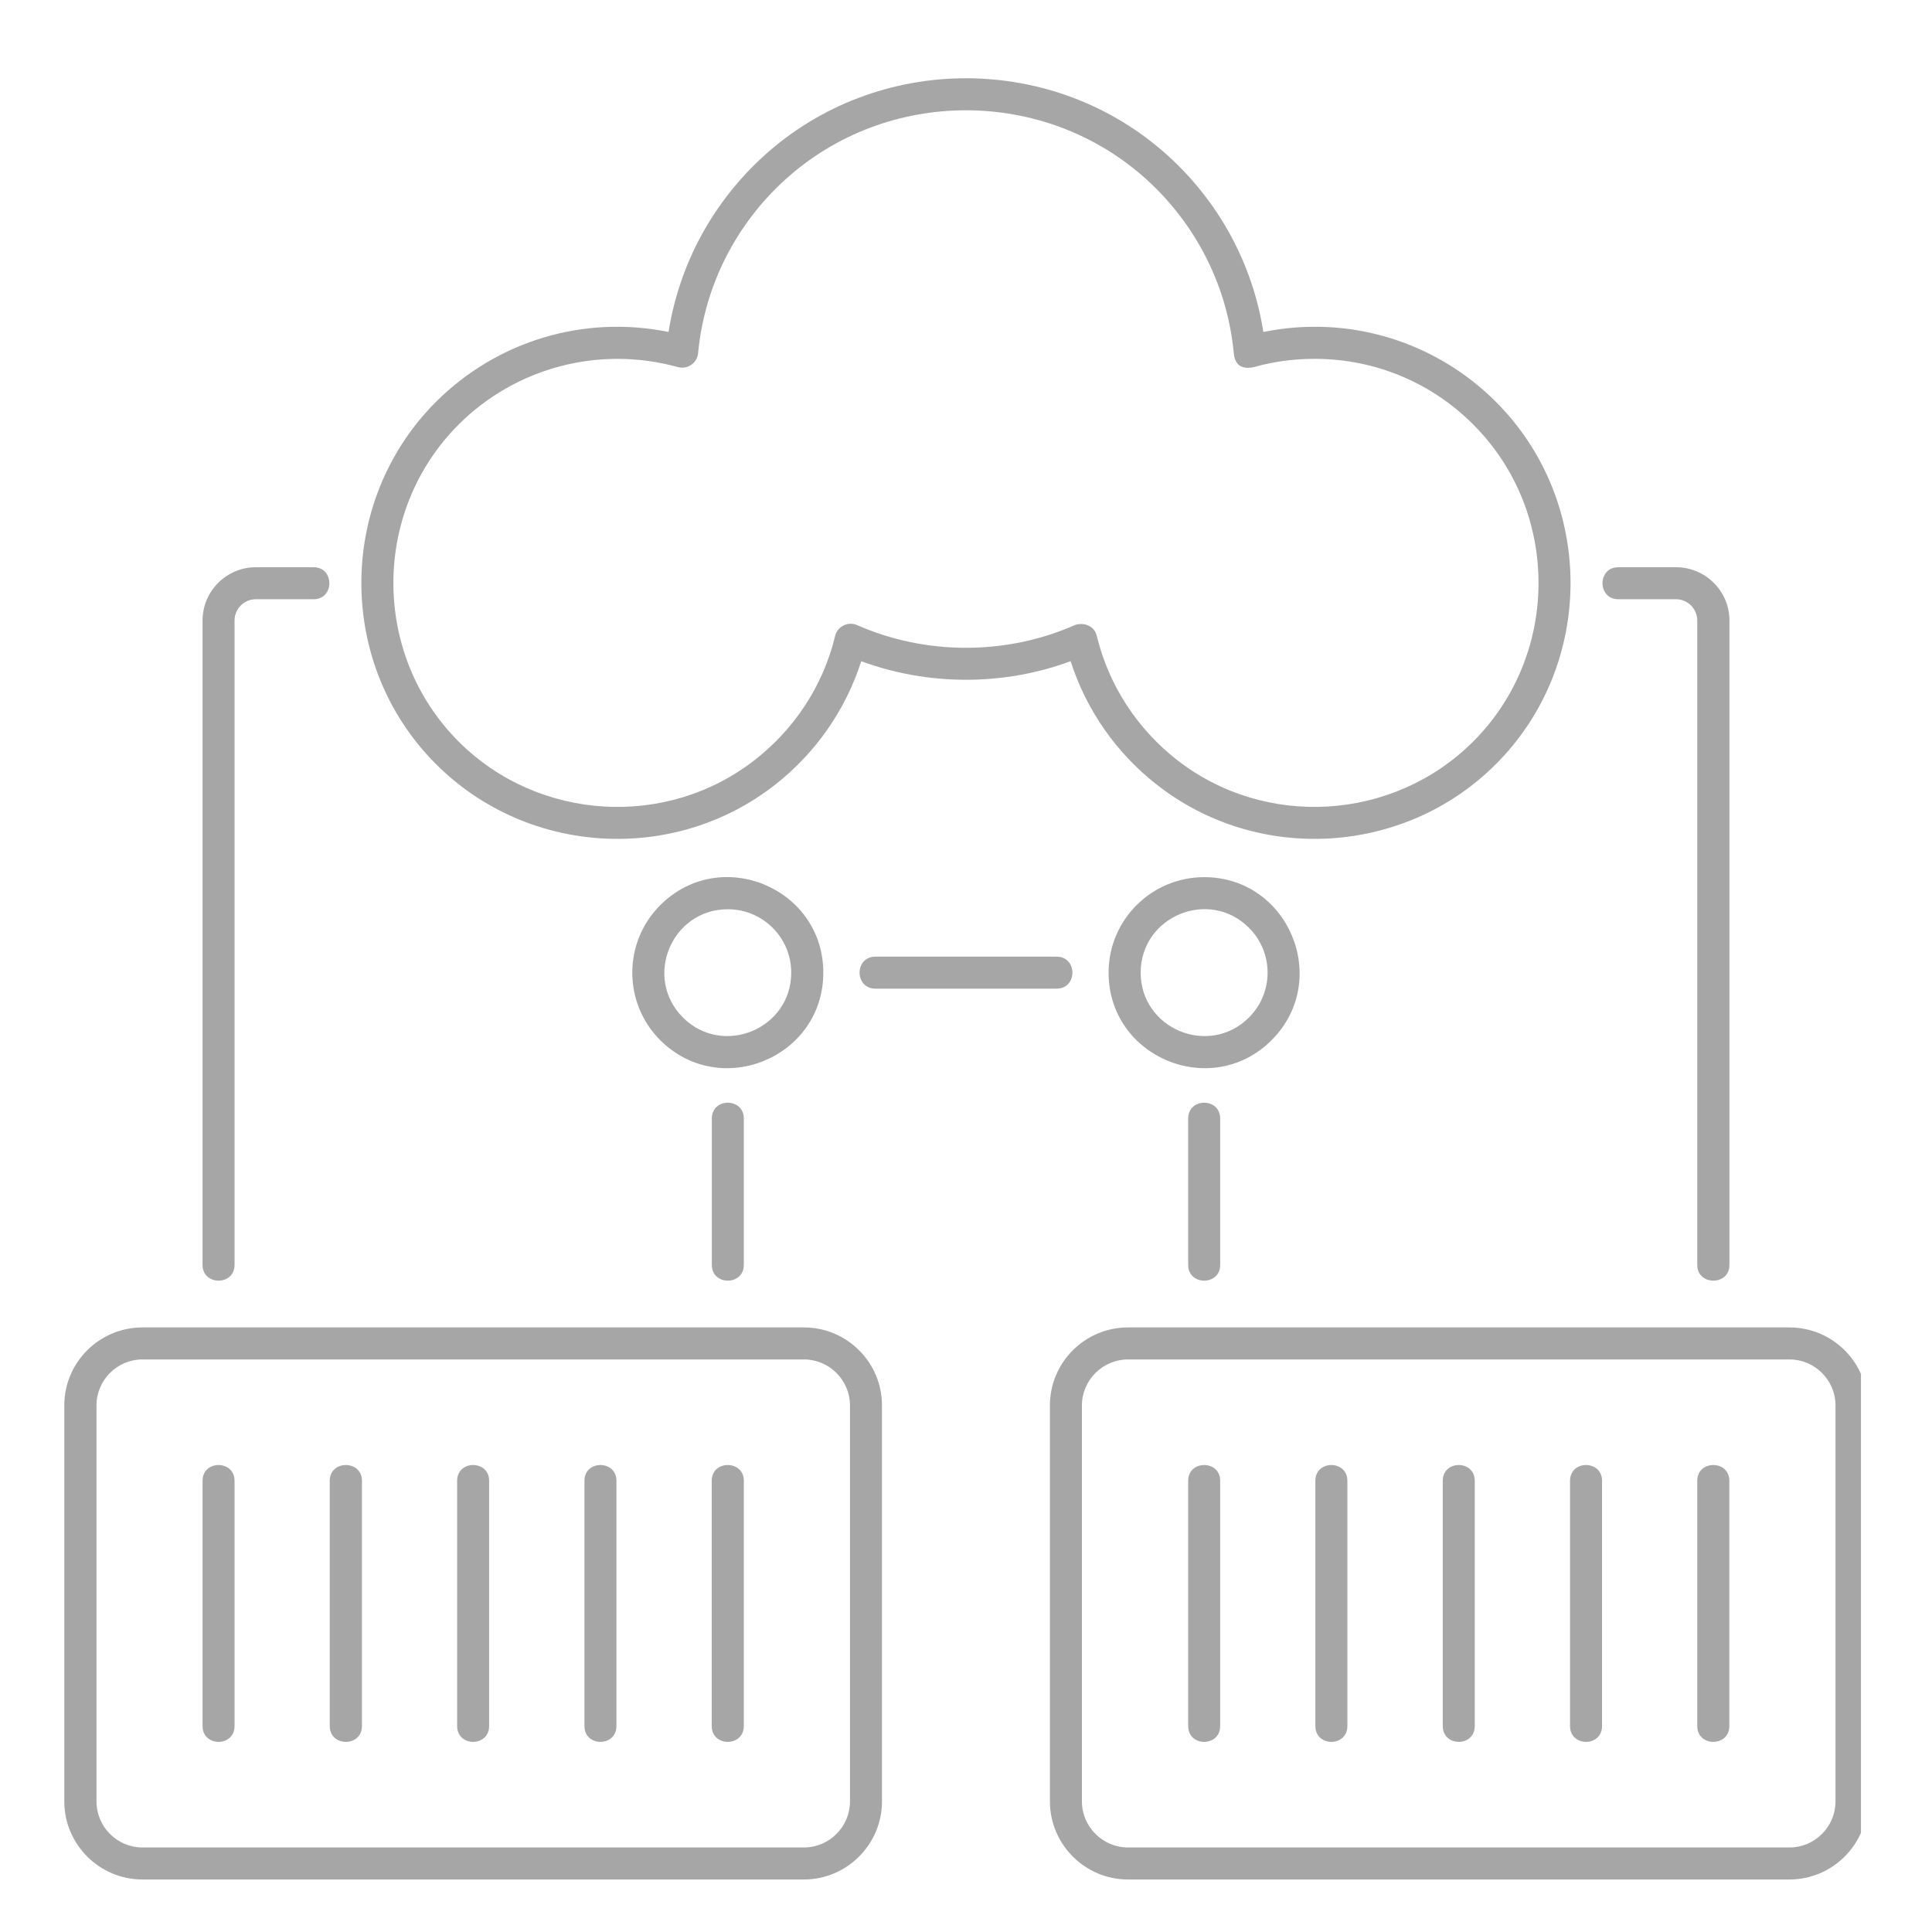<svg xmlns="http://www.w3.org/2000/svg" xmlns:xlink="http://www.w3.org/1999/xlink" width="100" zoomAndPan="magnify" viewBox="0 0 75 75" height="100" preserveAspectRatio="xMidYMid meet" version="1.0"><defs><clipPath id="be3ef4d3a3"><path d="M 2.492 3 L 72.242 3 L 72.242 73 L 2.492 73 Z M 2.492 3 " clip-rule="nonzero"/></clipPath></defs><g clip-path="url(#be3ef4d3a3)"><path fill="#a6a6a6" d="M 45.355 6.059 C 47.281 7.809 48.621 10.195 49.043 12.887 C 52.391 12.207 55.746 13.273 58.07 15.598 C 61.934 19.461 61.934 25.801 58.07 29.664 C 54.531 33.207 48.828 33.547 44.898 30.453 C 43.355 29.246 42.176 27.586 41.562 25.668 C 38.965 26.629 36.035 26.629 33.434 25.668 C 32.82 27.582 31.641 29.246 30.102 30.453 C 26.168 33.547 20.469 33.207 16.926 29.664 C 13.062 25.805 13.062 19.461 16.926 15.598 C 19.305 13.227 22.676 12.219 25.953 12.887 C 26.379 10.195 27.719 7.809 29.645 6.059 C 34.074 2.031 40.926 2.031 45.355 6.059 Z M 31.211 52.773 L 5.527 52.773 C 4.547 52.773 3.746 53.578 3.746 54.555 L 3.746 69.934 C 3.746 70.914 4.547 71.719 5.527 71.719 L 31.211 71.719 C 32.191 71.719 32.996 70.914 32.996 69.934 L 32.996 54.555 C 32.996 53.578 32.191 52.773 31.211 52.773 Z M 46.125 57.484 C 46.125 56.668 47.367 56.668 47.367 57.484 L 47.367 67.004 C 47.367 67.824 46.125 67.824 46.125 67.004 Z M 51.062 57.484 C 51.062 56.668 52.305 56.668 52.305 57.484 L 52.305 67.004 C 52.305 67.824 51.062 67.824 51.062 67.004 Z M 56.008 57.484 C 56.008 56.668 57.25 56.668 57.25 57.484 L 57.25 67.004 C 57.25 67.824 56.008 67.824 56.008 67.004 Z M 60.949 57.484 C 60.949 56.668 62.191 56.668 62.191 57.484 L 62.191 67.004 C 62.191 67.824 60.949 67.824 60.949 67.004 Z M 65.887 57.484 C 65.887 56.668 67.133 56.668 67.133 57.484 L 67.133 67.004 C 67.133 67.824 65.887 67.824 65.887 67.004 Z M 27.629 57.484 C 27.629 56.668 28.875 56.668 28.875 57.484 L 28.875 67.004 C 28.875 67.824 27.629 67.824 27.629 67.004 Z M 22.688 57.484 C 22.688 56.668 23.93 56.668 23.93 57.484 L 23.93 67.004 C 23.93 67.824 22.688 67.824 22.688 67.004 Z M 17.746 57.484 C 17.746 56.668 18.988 56.668 18.988 57.484 L 18.988 67.004 C 18.988 67.824 17.746 67.824 17.746 67.004 Z M 12.801 57.484 C 12.801 56.668 14.051 56.668 14.051 57.484 L 14.051 67.004 C 14.051 67.824 12.801 67.824 12.801 67.004 Z M 7.863 57.484 C 7.863 56.668 9.105 56.668 9.105 57.484 L 9.105 67.004 C 9.105 67.824 7.863 67.824 7.863 67.004 Z M 43.785 51.531 L 69.469 51.531 C 71.137 51.531 72.5 52.887 72.5 54.555 L 72.5 69.934 C 72.5 71.598 71.137 72.961 69.469 72.961 L 43.785 72.961 C 42.121 72.961 40.758 71.598 40.758 69.934 L 40.758 54.555 C 40.758 52.887 42.121 51.531 43.785 51.531 Z M 69.469 52.773 L 43.785 52.773 C 42.809 52.773 42 53.578 42 54.555 L 42 69.934 C 42 70.914 42.809 71.719 43.785 71.719 L 69.469 71.719 C 70.449 71.719 71.254 70.914 71.254 69.934 L 71.254 54.555 C 71.254 53.578 70.449 52.773 69.469 52.773 Z M 5.527 51.531 L 31.211 51.531 C 32.875 51.531 34.238 52.887 34.238 54.555 L 34.238 69.934 C 34.238 71.598 32.875 72.961 31.211 72.961 L 5.527 72.961 C 3.859 72.961 2.496 71.598 2.496 69.934 L 2.496 54.555 C 2.496 52.887 3.859 51.531 5.527 51.531 Z M 12.176 22.02 C 12.988 22.02 12.988 23.262 12.176 23.262 L 9.93 23.262 C 9.477 23.262 9.105 23.637 9.105 24.086 L 9.105 49.105 C 9.105 49.918 7.863 49.918 7.863 49.105 L 7.863 24.086 C 7.863 22.949 8.793 22.02 9.93 22.02 Z M 46.746 34.051 C 50.035 34.051 51.691 38.051 49.363 40.379 C 47.035 42.707 43.035 41.051 43.035 37.758 C 43.035 35.711 44.699 34.051 46.746 34.051 Z M 48.484 36.016 C 46.938 34.469 44.281 35.57 44.281 37.758 C 44.281 39.945 46.938 41.043 48.484 39.5 C 49.449 38.539 49.449 36.977 48.484 36.016 Z M 28.254 35.297 C 26.066 35.297 24.965 37.953 26.512 39.5 C 28.059 41.043 30.715 39.945 30.715 37.758 C 30.715 36.395 29.613 35.297 28.254 35.297 Z M 25.629 35.141 C 27.961 32.805 31.961 34.465 31.961 37.758 C 31.961 41.051 27.965 42.707 25.629 40.379 C 24.184 38.934 24.184 36.586 25.629 35.141 Z M 41.016 37.137 C 41.836 37.137 41.836 38.379 41.016 38.379 L 33.984 38.379 C 33.164 38.379 33.164 37.137 33.984 37.137 Z M 27.633 43.422 C 27.633 42.602 28.875 42.602 28.875 43.422 L 28.875 49.105 C 28.875 49.918 27.633 49.918 27.633 49.105 Z M 62.824 23.262 C 62.004 23.262 62.004 22.02 62.824 22.02 L 65.062 22.02 C 66.207 22.02 67.137 22.949 67.137 24.086 L 67.137 49.105 C 67.137 49.918 65.887 49.918 65.887 49.105 L 65.887 24.086 C 65.887 23.637 65.52 23.262 65.062 23.262 Z M 46.125 43.422 C 46.125 42.602 47.367 42.602 47.367 43.422 L 47.367 49.105 C 47.367 49.918 46.125 49.918 46.125 49.105 Z M 44.52 6.977 C 40.562 3.383 34.438 3.383 30.477 6.977 C 28.609 8.672 27.363 11.031 27.102 13.68 C 27.086 14.074 26.699 14.359 26.312 14.25 C 23.293 13.41 20.031 14.254 17.805 16.48 C 14.426 19.859 14.426 25.406 17.805 28.789 C 20.902 31.883 25.891 32.184 29.328 29.48 C 30.836 28.297 31.941 26.637 32.41 24.727 C 32.48 24.336 32.902 24.105 33.273 24.266 C 35.93 25.441 39.066 25.441 41.723 24.266 C 42.027 24.156 42.473 24.254 42.578 24.688 C 43.043 26.613 44.152 28.289 45.664 29.48 C 49.102 32.184 54.09 31.883 57.191 28.785 C 60.57 25.406 60.57 19.855 57.191 16.48 C 55.617 14.898 53.438 13.93 51.035 13.93 C 50.234 13.93 49.453 14.031 48.68 14.25 C 48.105 14.371 47.93 14.074 47.895 13.711 C 47.645 11.051 46.391 8.68 44.52 6.977 Z M 44.52 6.977 " fill-opacity="1" fill-rule="nonzero"/></g></svg>